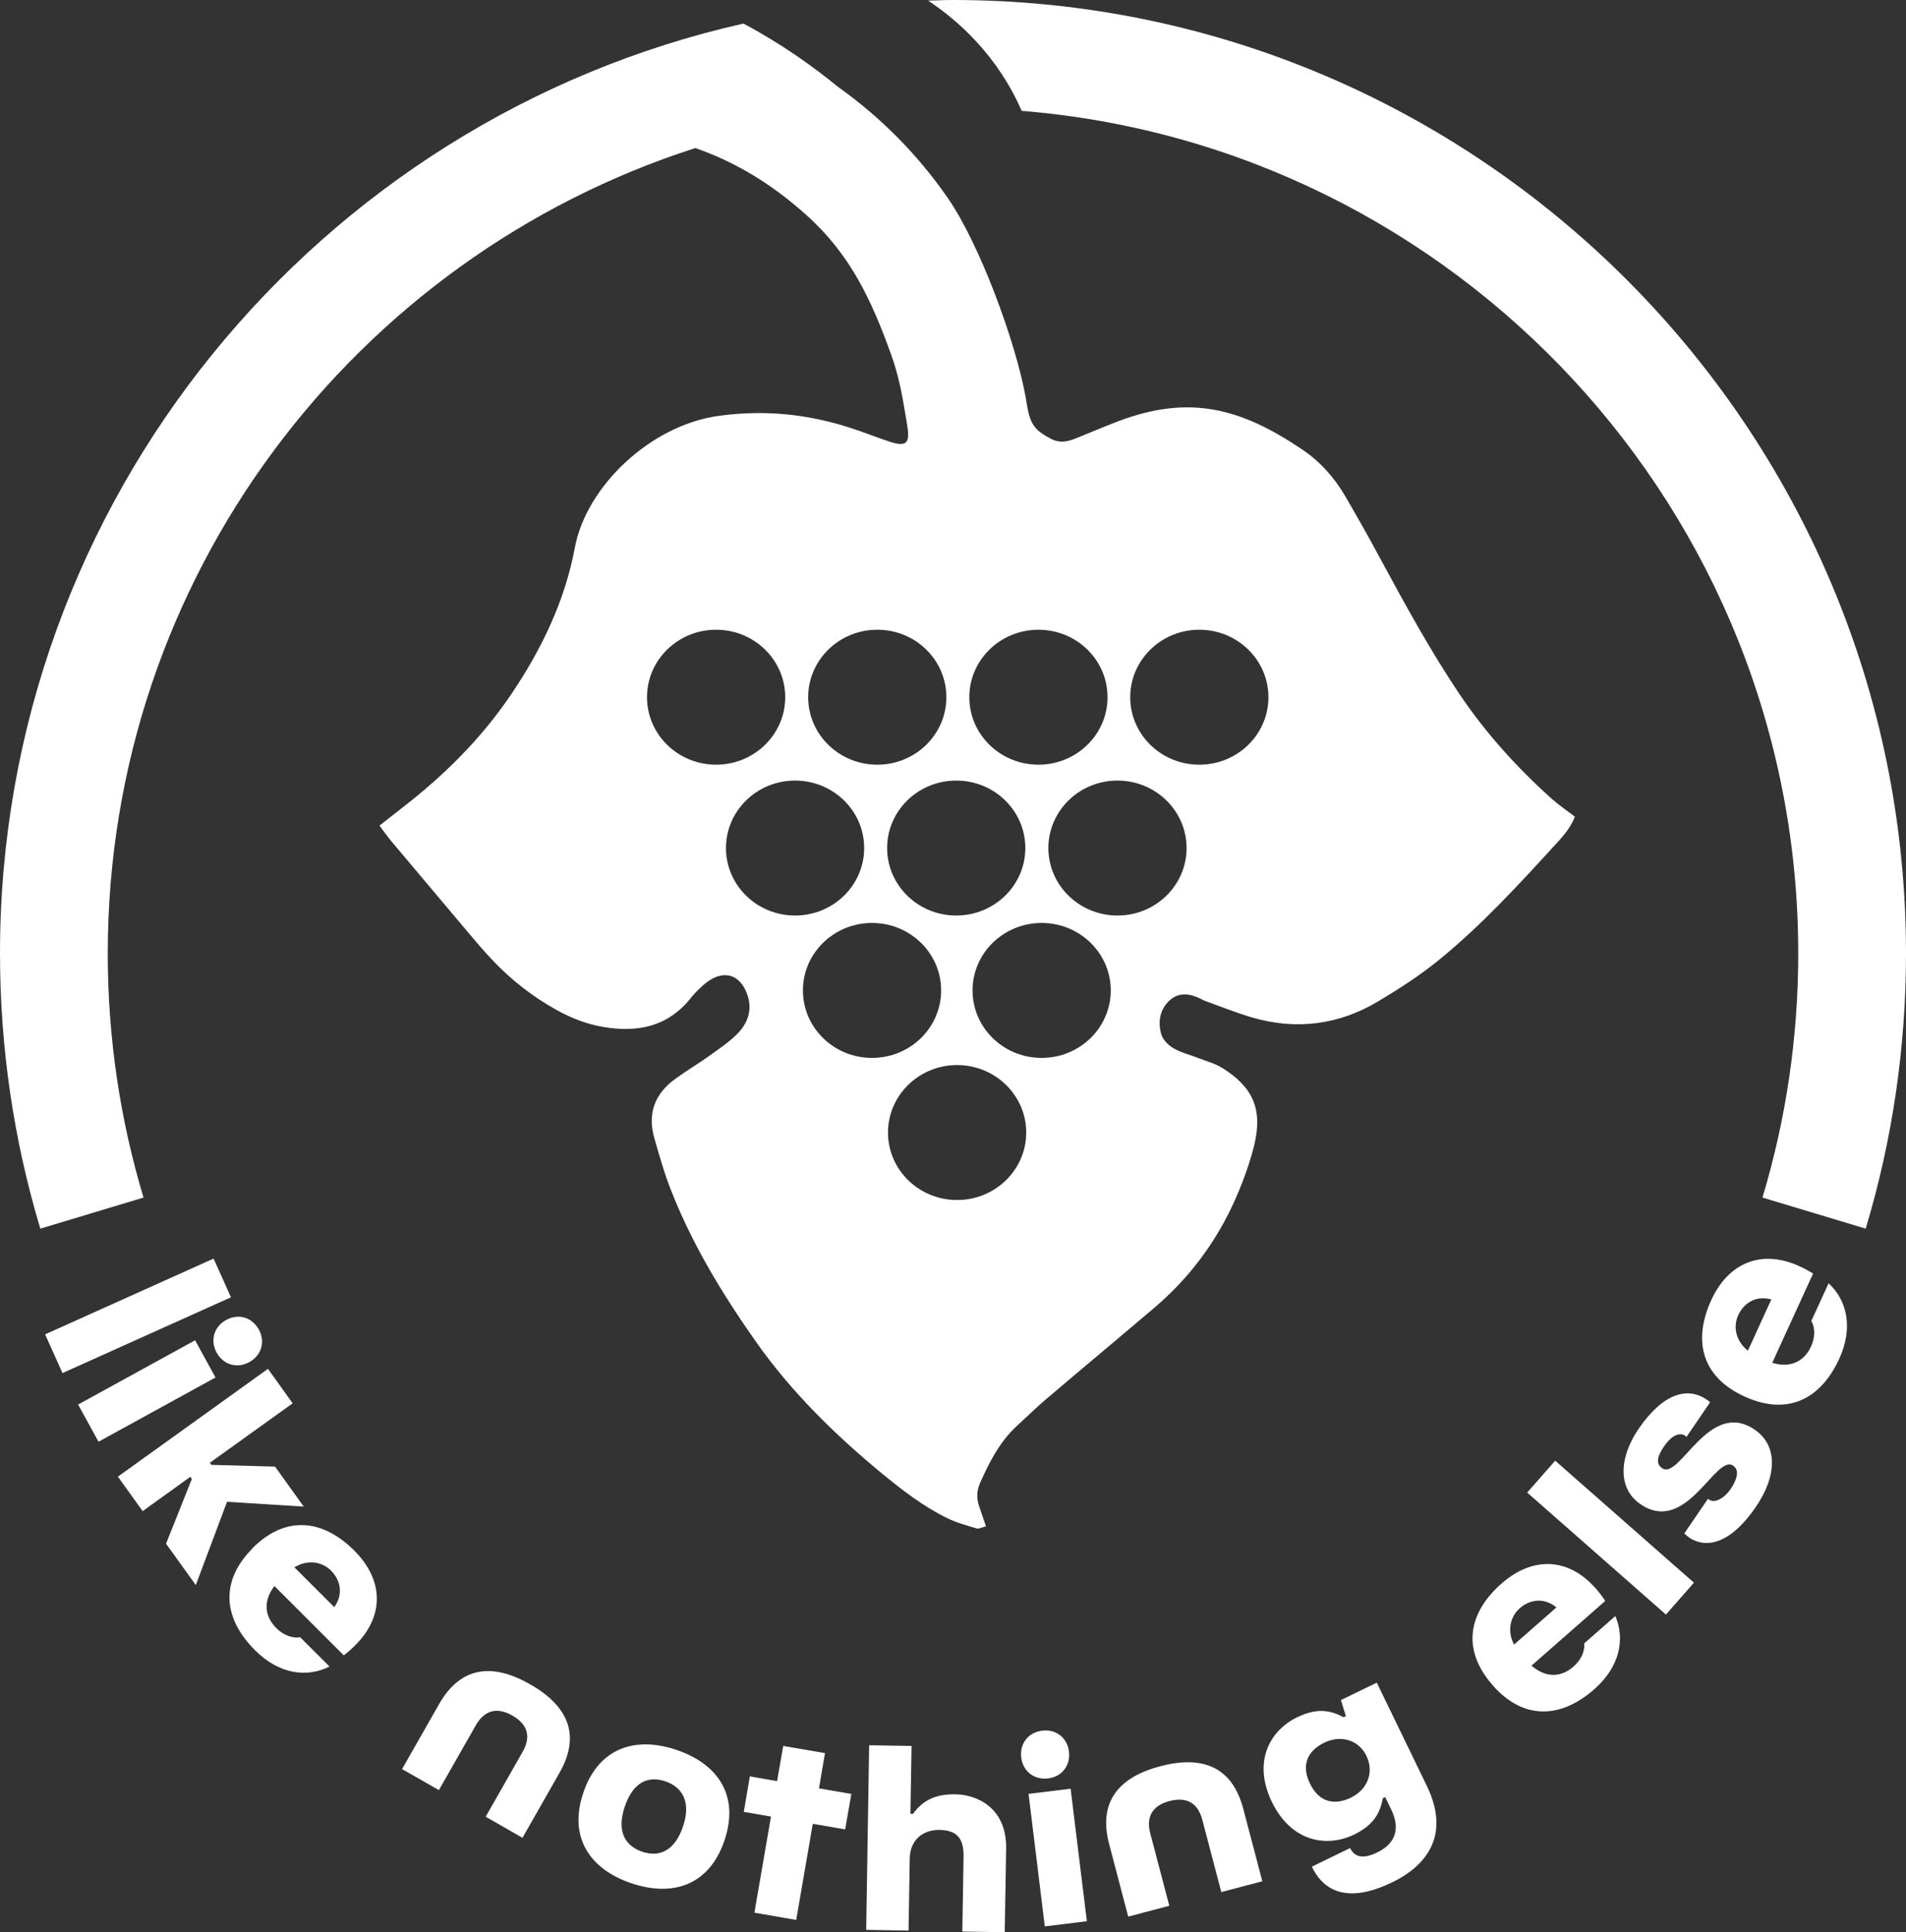 <?xml version="1.0" encoding="UTF-8"?>
<svg id="Layer_2" data-name="Layer 2" xmlns="http://www.w3.org/2000/svg" xmlns:xlink="http://www.w3.org/1999/xlink" viewBox="0 0 218.44 221.35">
  <rect x="0" y="0" width="218.44" height="221.35" fill="#333333" stroke="none"/>
  <defs>
    <style>
      .cls-1 {
        fill: #fff;
      }

      .cls-2 {
        clip-path: url(#clippath);
      }

      .cls-3 {
        fill: none;
      }
    </style>
    <clipPath id="clippath">
      <rect class="cls-3" width="218.44" height="221.35"/>
    </clipPath>
  </defs>
  <g id="Layer_1-2" data-name="Layer 1">
    <g class="cls-2">
      <rect class="cls-1" x="5.23" y="148.31" width="21.17" height="4.86" transform="translate(-60.42 19.74) rotate(-24.21)"/>
      <path class="cls-1" d="m8.95,160.9l13.41-7.36,2.34,4.26-13.41,7.36-2.34-4.26Zm16.97-9.69c1.4-.77,2.97-.31,3.74,1.09.77,1.4.31,2.97-1.09,3.74-1.4.77-2.97.31-3.74-1.09-.77-1.4-.31-2.97,1.09-3.74"/>
      <polygon class="cls-1" points="13.51 169.16 30.71 156.81 33.54 160.76 24.05 167.57 24.23 167.81 31.52 168.01 34.81 172.59 26.02 172.04 22.44 181.58 19.03 176.84 21.99 169.42 21.81 169.18 16.35 173.11 13.51 169.16"/>
      <path class="cls-1" d="m28.92,177.37c3.85-3.86,8.11-3.3,11.68.26,3.36,3.35,3.49,7.46.14,10.82-.4.4-.84.8-1.34,1.18l-7.95-7.94c-1.32,1.74-1.13,3.48.22,4.82.82.82,1.83,1.19,2.73,1.05l3.36,3.35c-2.56,1.3-5.76.91-8.53-1.86-3.63-3.62-4.08-7.88-.28-11.68m9.36,6.74c1.13-1.59.63-3.19-.38-4.19-1.03-1.03-2.68-1.3-4.19-.37l4.58,4.57Z"/>
      <path class="cls-1" d="m46.08,202.66l4.24-7.44c2.5-4.38,6.17-4.71,10.44-2.27,4.28,2.44,5.86,5.76,3.36,10.14l-4.24,7.44-4.22-2.41,4.24-7.44c.93-1.62.67-3.1-1.18-4.15-1.85-1.06-3.25-.52-4.18,1.1l-4.24,7.44-4.22-2.41Z"/>
      <path class="cls-1" d="m66.85,205.37c1.75-5.17,5.98-6.49,10.67-4.91,4.72,1.59,7.26,5.2,5.51,10.37-1.75,5.17-5.95,6.5-10.67,4.91-4.69-1.58-7.26-5.2-5.51-10.37m11.43,3.86c.92-2.72,0-4.47-2.01-5.16-2.08-.7-3.75.17-4.67,2.9-.92,2.73-.06,4.45,2.01,5.16,2.02.68,3.75-.17,4.67-2.9"/>
      <polygon class="cls-1" points="86.46 219.11 88.36 208.1 85.24 207.56 85.94 203.5 89.06 204.04 89.76 200.01 94.55 200.83 93.86 204.87 97.57 205.51 96.86 209.57 93.15 208.93 91.25 219.94 86.46 219.11"/>
      <path class="cls-1" d="m99.27,221.09l.34-21.16,4.86.08-.13,7.77h.3c1.24-1.69,2.76-2.26,4.87-2.23,2.46.04,5.88,1.55,5.8,6.23l-.16,9.57-4.86-.08.14-8.57c.03-1.96-.63-3.03-2.74-3.07-1.96-.03-3.4,1.19-3.43,3.29l-.13,8.24-4.86-.08Z"/>
      <path class="cls-1" d="m117.04,201.33c-.19-1.59.81-2.88,2.4-3.07,1.59-.2,2.88.81,3.07,2.4.19,1.59-.81,2.88-2.4,3.07-1.59.19-2.88-.81-3.07-2.4m2.7,19.35l-1.86-15.18,4.82-.59,1.86,15.18-4.82.59Z"/>
      <path class="cls-1" d="m129.3,219.56l-2.18-8.29c-1.29-4.87,1.1-7.68,5.86-8.94,4.76-1.25,8.22,0,9.51,4.89l2.18,8.29-4.7,1.24-2.18-8.29c-.48-1.81-1.69-2.68-3.75-2.14-2.06.54-2.69,1.9-2.21,3.71l2.18,8.29-4.7,1.24Z"/>
      <path class="cls-1" d="m150.42,213.96l-.06-.13,4.37-2.12c.56,1.15,1.64,1.21,3.11.5,2.4-1.16,2.5-3.06,1.61-4.9l-.7-1.44-.27.13c-.3,1.69-1.07,3.09-3.29,4.16-3.15,1.53-7.21.83-9.42-3.73-2.23-4.59-.25-8.19,2.9-9.71,2.21-1.07,3.78-.84,5.3,0l.27-.13-.56-1.84,4.11-1.99,5.73,11.82c2.85,5.87-.31,9.28-3.94,11.04-4.7,2.28-7.64,1.37-9.17-1.65m6.21-12.8c-.91-1.87-2.97-2.45-4.84-1.54-1.87.91-2.71,2.5-1.65,4.69,1.06,2.19,2.83,2.51,4.7,1.61,1.87-.91,2.69-2.89,1.78-4.75"/>
      <path class="cls-1" d="m171.06,193.04c-3.6-4.1-2.76-8.31,1.03-11.64,3.57-3.13,7.67-2.99,10.8.58.37.42.74.89,1.08,1.42l-8.45,7.41c1.65,1.43,3.4,1.36,4.82.1.87-.76,1.31-1.74,1.22-2.65l3.57-3.13c1.13,2.64.52,5.81-2.42,8.39-3.86,3.38-8.13,3.55-11.67-.49m7.34-8.89c-1.52-1.23-3.14-.84-4.21.1-1.09.96-1.47,2.59-.65,4.16l4.86-4.26Z"/>
      <rect class="cls-1" x="182.15" y="165.55" width="4.86" height="21.17" transform="translate(-69.57 198.52) rotate(-48.69)"/>
      <path class="cls-1" d="m193.56,176.1c-.2-.13-.37-.29-.53-.43l2.71-3.97.15.1c.66.45,1.75-.2,2.44-1.2.62-.91,1.14-2.13.3-2.7-2.01-1.37-5.34,8.02-10.63,4.41-2.62-1.79-2.45-5.34-.21-8.62,2.76-4.04,5.57-4.88,7.8-3.36.15.1.27.18.4.31l-2.71,3.97s-.06-.07-.15-.14c-.49-.33-1.39-.27-2.42,1.22-.72,1.05-1.02,1.96-.21,2.51,2.01,1.37,5.34-8.02,10.6-4.42,2.62,1.79,2.6,5.23.14,8.83-3.23,4.72-6.04,4.63-7.68,3.51"/>
      <path class="cls-1" d="m199.93,159.98c-4.96-2.27-5.91-6.46-3.81-11.04,1.98-4.31,5.78-5.86,10.1-3.89.51.23,1.04.51,1.57.85l-4.68,10.22c2.09.63,3.66-.15,4.45-1.88.48-1.05.48-2.13.03-2.92l1.98-4.31c2.11,1.94,2.85,5.09,1.22,8.65-2.14,4.66-5.97,6.56-10.85,4.32m3.07-11.12c-1.89-.51-3.21.52-3.8,1.81-.61,1.32-.28,2.97,1.11,4.06l2.69-5.88Z"/>
      <path class="cls-1" d="m167.25,79.49c-3.29-4.9-6.12-10.06-8.92-15.24-1.35-2.51-2.75-5-4.19-7.46-1.22-2.09-2.83-3.89-4.83-5.25-7.04-4.77-12.94-6.38-21.13-3.29-1.63.62-3.24,1.31-4.86,1.96-1.67.67-2.41.44-3.89-.54-1.55-1.03-1.58-2.53-1.91-4.31-1.18-6.36-5.25-17.41-8.9-22.68-3.43-4.96-7.7-9.26-12.58-12.73-2.89-2.36-6.54-4.97-10.84-7.25C36.5,13.67,0,57.25,0,109.22,0,119.96,1.56,130.57,4.62,140.75l11.83-3.56c-2.72-9.03-4.1-18.44-4.1-27.97,0-43.12,28.32-79.75,67.34-92.26,4.62,1.61,8.72,4.09,12.71,7.66,5.02,4.49,7.45,9.66,9.75,16.05.74,2.06,1.2,4.25,1.55,6.42.46,2.85,1,4.41-1.7,3.52-1.57-.52-3.11-1.14-4.68-1.64-4.88-1.56-9.81-2.04-14.96-1.33-7.88,1.09-15.19,8.14-16.48,15.1-1.13,6.09-3.83,11.69-7.33,16.85-3.44,5.08-7.75,9.33-12.6,13.06-.79.61-1.57,1.23-2.46,1.93.5.67.92,1.26,1.38,1.81,2.66,3.17,5.33,6.34,8,9.5,1.13,1.33,2.24,2.69,3.44,3.96,2.21,2.37,4.75,4.35,7.59,5.91,1.63.89,3.33,1.55,5.16,1.87,3.99.7,7.51,0,10.16-3.36.34-.43.74-.83,1.14-1.2.33-.31.69-.61,1.09-.85,1.69-1.01,3.24-.49,4.04,1.33.81,1.83.37,3.48-.94,4.83-.95.98-2.12,1.75-3.24,2.56-1.27.91-2.62,1.71-3.89,2.63-2.35,1.69-3.24,3.95-2.44,6.76.55,1.94,1.1,3.9,1.83,5.78,2.44,6.31,5.93,12.06,9.8,17.56,4.05,5.75,9.04,10.65,14.46,15.12,2.35,1.93,4.76,3.79,7.5,5.13,1.06.52,2.22.83,3.36,1.17.27.08.63-.13,1.07-.24-.29-.86-.52-1.54-.76-2.22-.32-.9-.33-1.79.06-2.69,1.08-2.46,2.29-4.82,4.32-6.67,1.09-.99,2.14-2.03,3.26-2.98,4.14-3.52,8.31-6.99,12.45-10.51,3.84-3.27,6.84-7.22,8.96-11.78,1-2.16,1.85-4.43,2.43-6.73,1.03-4.15-.09-6.72-3.64-8.93-.84-.52-1.85-.78-2.79-1.15-.94-.37-1.95-.61-2.81-1.11-.59-.35-1.21-.97-1.39-1.6-.4-1.38-.19-2.79.91-3.84,1.08-1.02,2.35-.84,3.59-.23.17.08.32.18.5.24,1.81.65,3.6,1.38,5.45,1.92,5.03,1.45,9.87.84,14.36-1.83,2.44-1.46,4.86-3.01,7.06-4.81,4.93-4.03,9.22-8.72,13.51-13.41.79-.86,1.57-1.78,2.02-2.97-.96-.73-1.87-1.34-2.68-2.07-3.99-3.58-7.56-7.53-10.56-11.99m-48.24-7.35c4.38,0,7.92,3.46,7.92,7.73s-3.55,7.73-7.92,7.73-7.92-3.46-7.92-7.73,3.55-7.73,7.92-7.73m-9.42,17.28c4.38,0,7.92,3.46,7.92,7.73s-3.55,7.73-7.92,7.73-7.92-3.46-7.92-7.73,3.55-7.73,7.92-7.73m-9.05-17.28c4.38,0,7.92,3.46,7.92,7.73s-3.55,7.73-7.92,7.73-7.92-3.46-7.92-7.73,3.55-7.73,7.92-7.73m-26.39,7.73c0-4.27,3.55-7.73,7.92-7.73s7.92,3.46,7.92,7.73-3.55,7.73-7.92,7.73-7.92-3.46-7.92-7.73m9.05,17.28c0-4.27,3.55-7.73,7.92-7.73s7.92,3.46,7.92,7.73-3.55,7.73-7.92,7.73-7.92-3.46-7.92-7.73m16.74,24.04c-4.38,0-7.92-3.46-7.92-7.73s3.55-7.73,7.92-7.73,7.92,3.46,7.92,7.73-3.55,7.73-7.92,7.73m9.75,16.28c-4.38,0-7.92-3.46-7.92-7.73s3.55-7.73,7.92-7.73,7.92,3.46,7.92,7.73-3.55,7.73-7.92,7.73m9.69-16.28c-4.38,0-7.92-3.46-7.92-7.73s3.55-7.73,7.92-7.73,7.92,3.46,7.92,7.73-3.55,7.73-7.92,7.73m8.69-16.31c-4.37,0-7.92-3.46-7.92-7.73s3.55-7.73,7.92-7.73,7.92,3.46,7.92,7.73-3.55,7.73-7.92,7.73m9.38-17.28c-4.38,0-7.92-3.46-7.92-7.73s3.55-7.73,7.92-7.73,7.92,3.46,7.92,7.73-3.55,7.73-7.92,7.73"/>
      <path class="cls-1" d="m109.22,0c-.96,0-1.9.05-2.85.07,3.42,2.27,7.95,6.27,10.72,12.63,49.74,4.02,89,45.76,89,96.52,0,9.53-1.38,18.94-4.1,27.97l11.83,3.56c3.07-10.19,4.62-20.8,4.62-31.53C218.44,49,169.45,0,109.22,0"/>
    </g>
  </g>
</svg>